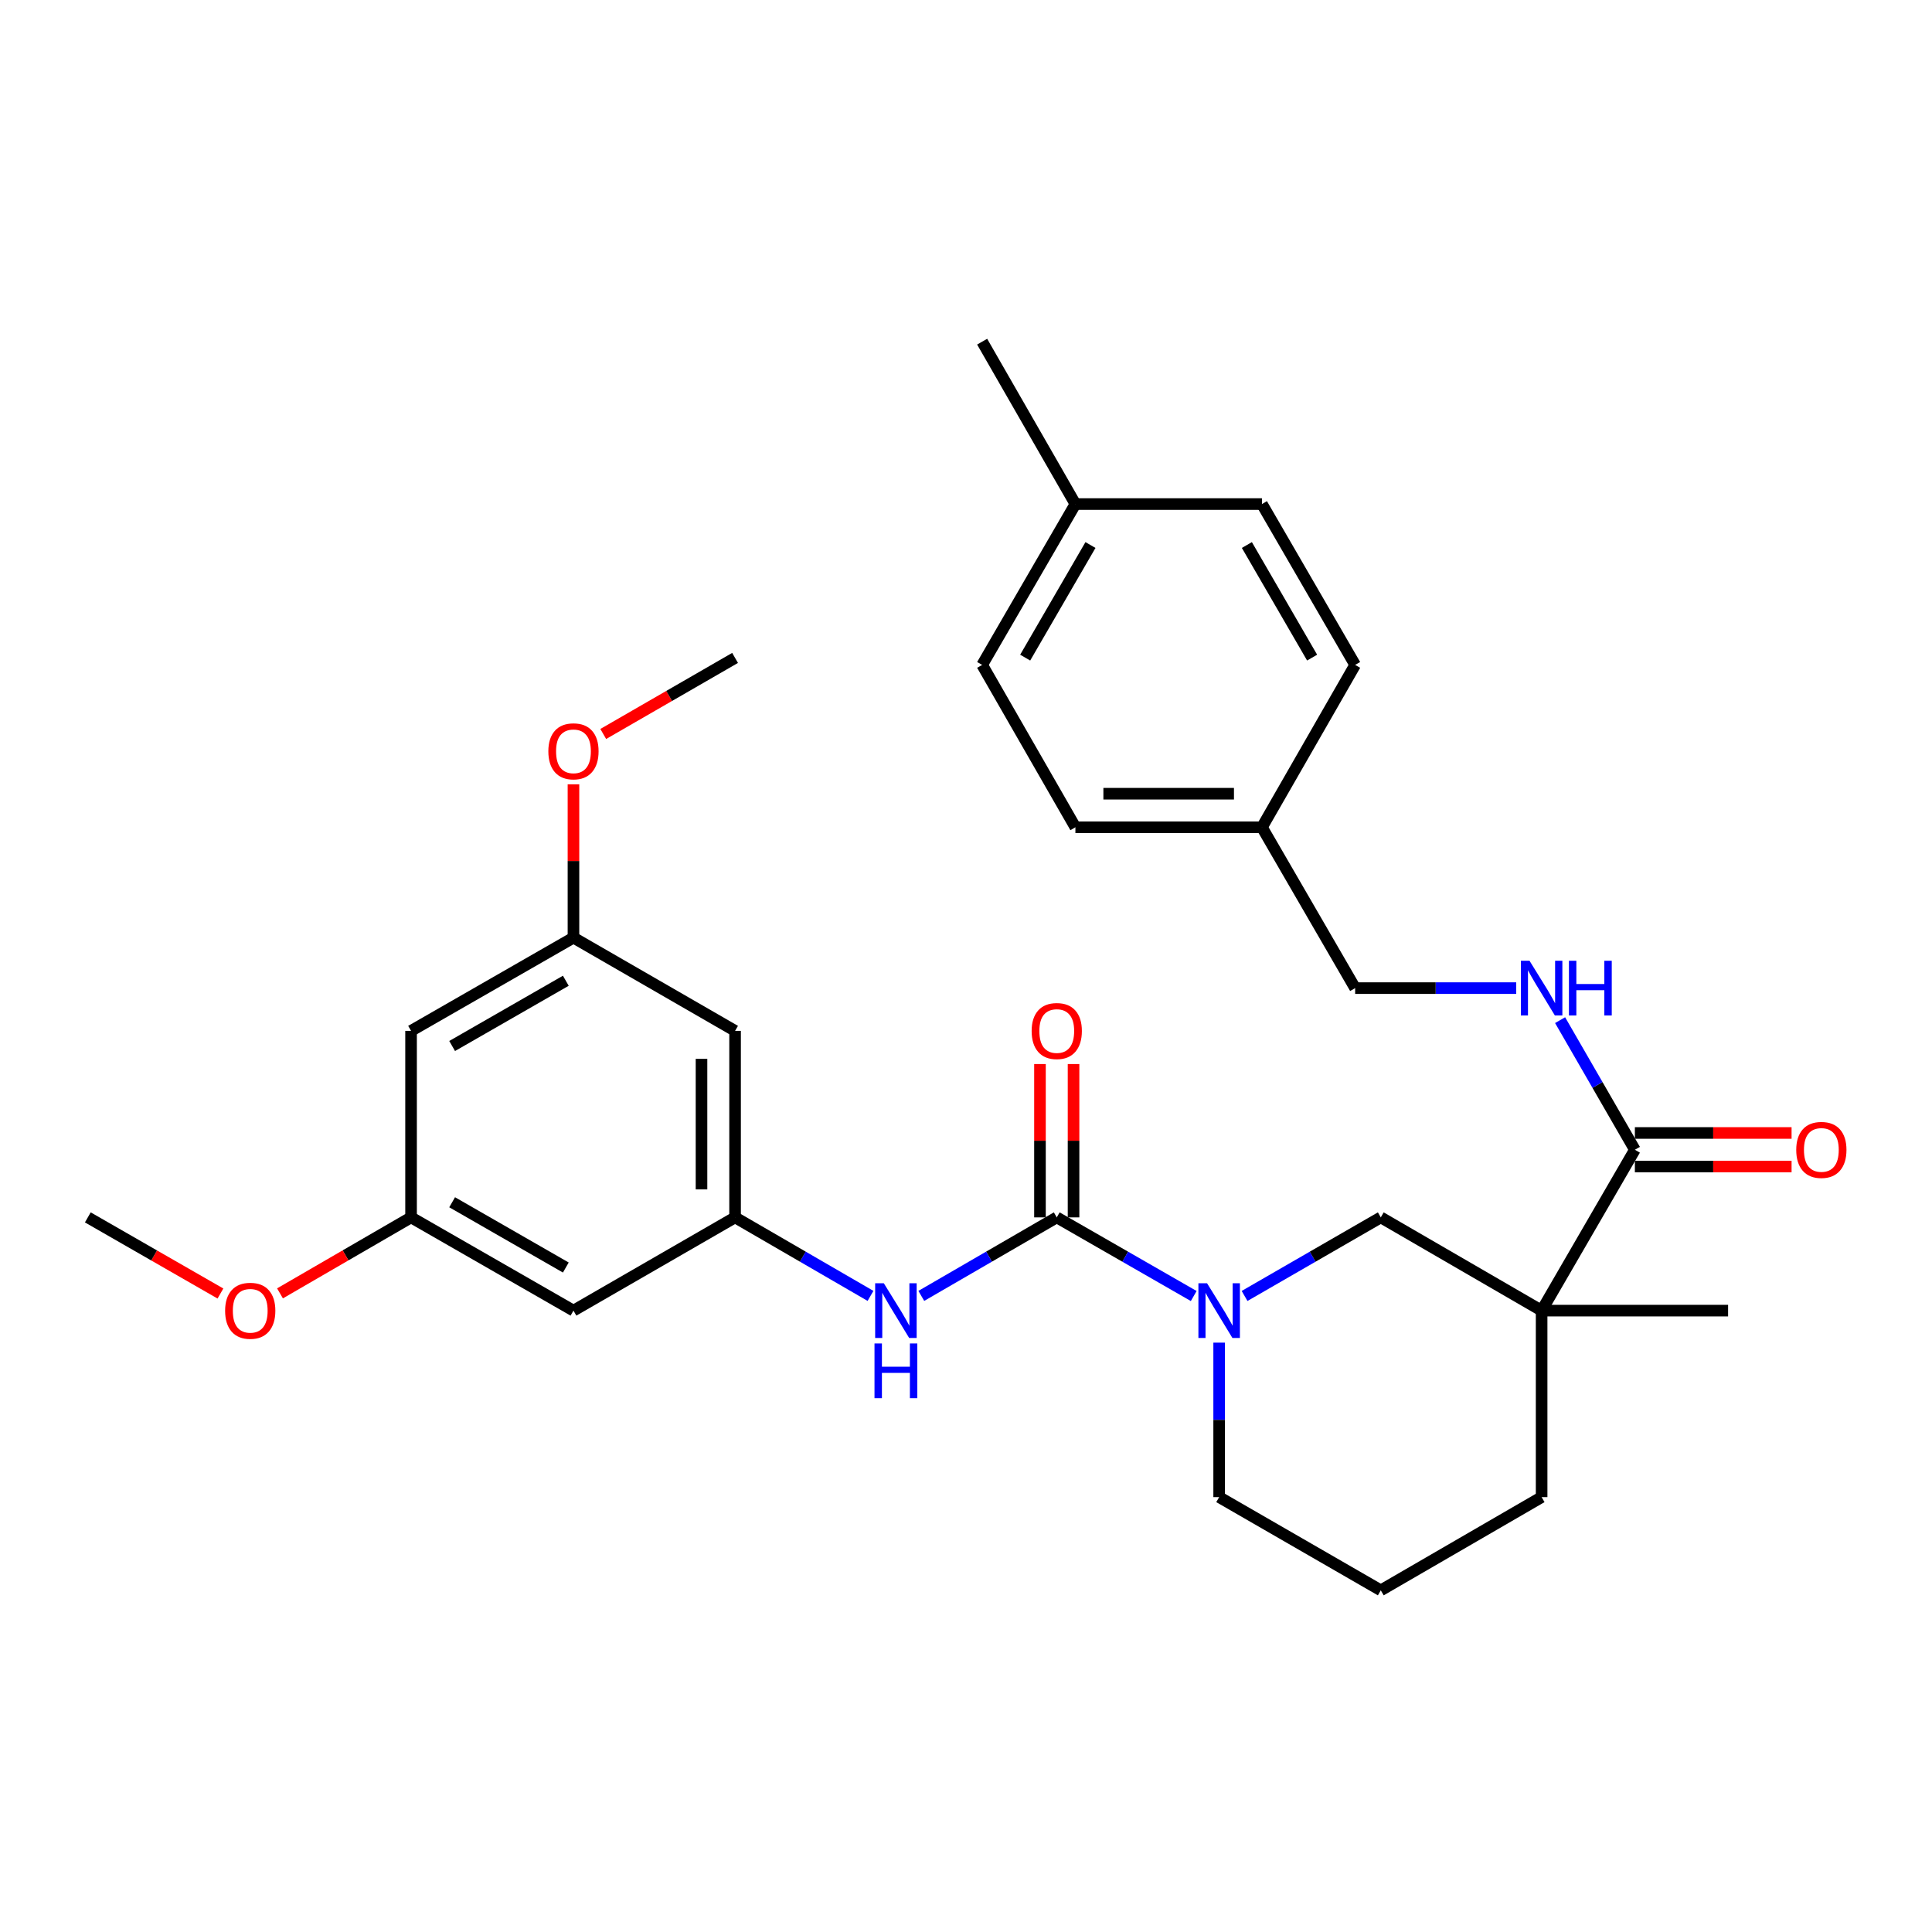 <?xml version='1.0' encoding='iso-8859-1'?>
<svg version='1.1' baseProfile='full'
              xmlns='http://www.w3.org/2000/svg'
                      xmlns:rdkit='http://www.rdkit.org/xml'
                      xmlns:xlink='http://www.w3.org/1999/xlink'
                  xml:space='preserve'
width='1000px' height='1000px' viewBox='0 0 1000 1000'>
<!-- END OF HEADER -->
<rect style='opacity:1.0;fill:#FFFFFF;stroke:none' width='1000' height='1000' x='0' y='0'> </rect>
<path class='bond-1' d='M 546.976,630.116 L 582.423,650.467' style='fill:none;fill-rule:evenodd;stroke:#000000;stroke-width:6px;stroke-linecap:butt;stroke-linejoin:miter;stroke-opacity:1' />
<path class='bond-1' d='M 582.423,650.467 L 617.87,670.818' style='fill:none;fill-rule:evenodd;stroke:#0000FF;stroke-width:6px;stroke-linecap:butt;stroke-linejoin:miter;stroke-opacity:1' />
<path class='bond-4' d='M 546.976,630.116 L 511.921,650.436' style='fill:none;fill-rule:evenodd;stroke:#000000;stroke-width:6px;stroke-linecap:butt;stroke-linejoin:miter;stroke-opacity:1' />
<path class='bond-4' d='M 511.921,650.436 L 476.866,670.756' style='fill:none;fill-rule:evenodd;stroke:#0000FF;stroke-width:6px;stroke-linecap:butt;stroke-linejoin:miter;stroke-opacity:1' />
<path class='bond-7' d='M 555.665,630.116 L 555.665,590.433' style='fill:none;fill-rule:evenodd;stroke:#000000;stroke-width:6px;stroke-linecap:butt;stroke-linejoin:miter;stroke-opacity:1' />
<path class='bond-7' d='M 555.665,590.433 L 555.665,550.75' style='fill:none;fill-rule:evenodd;stroke:#FF0000;stroke-width:6px;stroke-linecap:butt;stroke-linejoin:miter;stroke-opacity:1' />
<path class='bond-7' d='M 538.288,630.116 L 538.288,590.433' style='fill:none;fill-rule:evenodd;stroke:#000000;stroke-width:6px;stroke-linecap:butt;stroke-linejoin:miter;stroke-opacity:1' />
<path class='bond-7' d='M 538.288,590.433 L 538.288,550.75' style='fill:none;fill-rule:evenodd;stroke:#FF0000;stroke-width:6px;stroke-linecap:butt;stroke-linejoin:miter;stroke-opacity:1' />
<path class='bond-0' d='M 797.94,678.376 L 714.694,630.116' style='fill:none;fill-rule:evenodd;stroke:#000000;stroke-width:6px;stroke-linecap:butt;stroke-linejoin:miter;stroke-opacity:1' />
<path class='bond-2' d='M 797.94,678.376 L 846.209,595.111' style='fill:none;fill-rule:evenodd;stroke:#000000;stroke-width:6px;stroke-linecap:butt;stroke-linejoin:miter;stroke-opacity:1' />
<path class='bond-18' d='M 797.94,678.376 L 894.46,678.376' style='fill:none;fill-rule:evenodd;stroke:#000000;stroke-width:6px;stroke-linecap:butt;stroke-linejoin:miter;stroke-opacity:1' />
<path class='bond-30' d='M 797.94,678.376 L 797.94,774.905' style='fill:none;fill-rule:evenodd;stroke:#000000;stroke-width:6px;stroke-linecap:butt;stroke-linejoin:miter;stroke-opacity:1' />
<path class='bond-3' d='M 644.187,670.787 L 679.441,650.452' style='fill:none;fill-rule:evenodd;stroke:#0000FF;stroke-width:6px;stroke-linecap:butt;stroke-linejoin:miter;stroke-opacity:1' />
<path class='bond-3' d='M 679.441,650.452 L 714.694,630.116' style='fill:none;fill-rule:evenodd;stroke:#000000;stroke-width:6px;stroke-linecap:butt;stroke-linejoin:miter;stroke-opacity:1' />
<path class='bond-16' d='M 631.033,694.949 L 631.033,734.927' style='fill:none;fill-rule:evenodd;stroke:#0000FF;stroke-width:6px;stroke-linecap:butt;stroke-linejoin:miter;stroke-opacity:1' />
<path class='bond-16' d='M 631.033,734.927 L 631.033,774.905' style='fill:none;fill-rule:evenodd;stroke:#000000;stroke-width:6px;stroke-linecap:butt;stroke-linejoin:miter;stroke-opacity:1' />
<path class='bond-6' d='M 846.209,595.111 L 826.856,561.567' style='fill:none;fill-rule:evenodd;stroke:#000000;stroke-width:6px;stroke-linecap:butt;stroke-linejoin:miter;stroke-opacity:1' />
<path class='bond-6' d='M 826.856,561.567 L 807.503,528.024' style='fill:none;fill-rule:evenodd;stroke:#0000FF;stroke-width:6px;stroke-linecap:butt;stroke-linejoin:miter;stroke-opacity:1' />
<path class='bond-13' d='M 846.209,603.799 L 886.763,603.799' style='fill:none;fill-rule:evenodd;stroke:#000000;stroke-width:6px;stroke-linecap:butt;stroke-linejoin:miter;stroke-opacity:1' />
<path class='bond-13' d='M 886.763,603.799 L 927.316,603.799' style='fill:none;fill-rule:evenodd;stroke:#FF0000;stroke-width:6px;stroke-linecap:butt;stroke-linejoin:miter;stroke-opacity:1' />
<path class='bond-13' d='M 846.209,586.422 L 886.763,586.422' style='fill:none;fill-rule:evenodd;stroke:#000000;stroke-width:6px;stroke-linecap:butt;stroke-linejoin:miter;stroke-opacity:1' />
<path class='bond-13' d='M 886.763,586.422 L 927.316,586.422' style='fill:none;fill-rule:evenodd;stroke:#FF0000;stroke-width:6px;stroke-linecap:butt;stroke-linejoin:miter;stroke-opacity:1' />
<path class='bond-5' d='M 450.575,670.755 L 415.525,650.435' style='fill:none;fill-rule:evenodd;stroke:#0000FF;stroke-width:6px;stroke-linecap:butt;stroke-linejoin:miter;stroke-opacity:1' />
<path class='bond-5' d='M 415.525,650.435 L 380.475,630.116' style='fill:none;fill-rule:evenodd;stroke:#000000;stroke-width:6px;stroke-linecap:butt;stroke-linejoin:miter;stroke-opacity:1' />
<path class='bond-8' d='M 380.475,630.116 L 380.475,533.576' style='fill:none;fill-rule:evenodd;stroke:#000000;stroke-width:6px;stroke-linecap:butt;stroke-linejoin:miter;stroke-opacity:1' />
<path class='bond-8' d='M 363.098,615.635 L 363.098,548.057' style='fill:none;fill-rule:evenodd;stroke:#000000;stroke-width:6px;stroke-linecap:butt;stroke-linejoin:miter;stroke-opacity:1' />
<path class='bond-9' d='M 380.475,630.116 L 296.824,678.376' style='fill:none;fill-rule:evenodd;stroke:#000000;stroke-width:6px;stroke-linecap:butt;stroke-linejoin:miter;stroke-opacity:1' />
<path class='bond-14' d='M 784.787,511.45 L 743.103,511.45' style='fill:none;fill-rule:evenodd;stroke:#0000FF;stroke-width:6px;stroke-linecap:butt;stroke-linejoin:miter;stroke-opacity:1' />
<path class='bond-14' d='M 743.103,511.45 L 701.42,511.45' style='fill:none;fill-rule:evenodd;stroke:#000000;stroke-width:6px;stroke-linecap:butt;stroke-linejoin:miter;stroke-opacity:1' />
<path class='bond-10' d='M 380.475,533.576 L 296.824,485.326' style='fill:none;fill-rule:evenodd;stroke:#000000;stroke-width:6px;stroke-linecap:butt;stroke-linejoin:miter;stroke-opacity:1' />
<path class='bond-11' d='M 296.824,678.376 L 212.767,630.116' style='fill:none;fill-rule:evenodd;stroke:#000000;stroke-width:6px;stroke-linecap:butt;stroke-linejoin:miter;stroke-opacity:1' />
<path class='bond-11' d='M 292.867,656.067 L 234.027,622.285' style='fill:none;fill-rule:evenodd;stroke:#000000;stroke-width:6px;stroke-linecap:butt;stroke-linejoin:miter;stroke-opacity:1' />
<path class='bond-24' d='M 296.824,485.326 L 296.824,445.648' style='fill:none;fill-rule:evenodd;stroke:#000000;stroke-width:6px;stroke-linecap:butt;stroke-linejoin:miter;stroke-opacity:1' />
<path class='bond-24' d='M 296.824,445.648 L 296.824,405.97' style='fill:none;fill-rule:evenodd;stroke:#FF0000;stroke-width:6px;stroke-linecap:butt;stroke-linejoin:miter;stroke-opacity:1' />
<path class='bond-31' d='M 296.824,485.326 L 212.767,533.576' style='fill:none;fill-rule:evenodd;stroke:#000000;stroke-width:6px;stroke-linecap:butt;stroke-linejoin:miter;stroke-opacity:1' />
<path class='bond-31' d='M 292.866,507.634 L 234.026,541.409' style='fill:none;fill-rule:evenodd;stroke:#000000;stroke-width:6px;stroke-linecap:butt;stroke-linejoin:miter;stroke-opacity:1' />
<path class='bond-12' d='M 212.767,630.116 L 212.767,533.576' style='fill:none;fill-rule:evenodd;stroke:#000000;stroke-width:6px;stroke-linecap:butt;stroke-linejoin:miter;stroke-opacity:1' />
<path class='bond-25' d='M 212.767,630.116 L 178.847,649.78' style='fill:none;fill-rule:evenodd;stroke:#000000;stroke-width:6px;stroke-linecap:butt;stroke-linejoin:miter;stroke-opacity:1' />
<path class='bond-25' d='M 178.847,649.78 L 144.927,669.445' style='fill:none;fill-rule:evenodd;stroke:#FF0000;stroke-width:6px;stroke-linecap:butt;stroke-linejoin:miter;stroke-opacity:1' />
<path class='bond-17' d='M 701.42,511.45 L 653.179,428.204' style='fill:none;fill-rule:evenodd;stroke:#000000;stroke-width:6px;stroke-linecap:butt;stroke-linejoin:miter;stroke-opacity:1' />
<path class='bond-15' d='M 797.94,774.905 L 714.694,823.156' style='fill:none;fill-rule:evenodd;stroke:#000000;stroke-width:6px;stroke-linecap:butt;stroke-linejoin:miter;stroke-opacity:1' />
<path class='bond-26' d='M 631.033,774.905 L 714.694,823.156' style='fill:none;fill-rule:evenodd;stroke:#000000;stroke-width:6px;stroke-linecap:butt;stroke-linejoin:miter;stroke-opacity:1' />
<path class='bond-20' d='M 653.179,428.204 L 701.42,344.157' style='fill:none;fill-rule:evenodd;stroke:#000000;stroke-width:6px;stroke-linecap:butt;stroke-linejoin:miter;stroke-opacity:1' />
<path class='bond-21' d='M 653.179,428.204 L 556.63,428.204' style='fill:none;fill-rule:evenodd;stroke:#000000;stroke-width:6px;stroke-linecap:butt;stroke-linejoin:miter;stroke-opacity:1' />
<path class='bond-21' d='M 638.697,410.827 L 571.112,410.827' style='fill:none;fill-rule:evenodd;stroke:#000000;stroke-width:6px;stroke-linecap:butt;stroke-linejoin:miter;stroke-opacity:1' />
<path class='bond-19' d='M 556.63,260.901 L 508.36,344.157' style='fill:none;fill-rule:evenodd;stroke:#000000;stroke-width:6px;stroke-linecap:butt;stroke-linejoin:miter;stroke-opacity:1' />
<path class='bond-19' d='M 564.423,282.105 L 530.634,340.384' style='fill:none;fill-rule:evenodd;stroke:#000000;stroke-width:6px;stroke-linecap:butt;stroke-linejoin:miter;stroke-opacity:1' />
<path class='bond-27' d='M 556.63,260.901 L 508.36,176.844' style='fill:none;fill-rule:evenodd;stroke:#000000;stroke-width:6px;stroke-linecap:butt;stroke-linejoin:miter;stroke-opacity:1' />
<path class='bond-32' d='M 556.63,260.901 L 653.179,260.901' style='fill:none;fill-rule:evenodd;stroke:#000000;stroke-width:6px;stroke-linecap:butt;stroke-linejoin:miter;stroke-opacity:1' />
<path class='bond-23' d='M 701.42,344.157 L 653.179,260.901' style='fill:none;fill-rule:evenodd;stroke:#000000;stroke-width:6px;stroke-linecap:butt;stroke-linejoin:miter;stroke-opacity:1' />
<path class='bond-23' d='M 679.148,340.38 L 645.38,282.101' style='fill:none;fill-rule:evenodd;stroke:#000000;stroke-width:6px;stroke-linecap:butt;stroke-linejoin:miter;stroke-opacity:1' />
<path class='bond-22' d='M 556.63,428.204 L 508.36,344.157' style='fill:none;fill-rule:evenodd;stroke:#000000;stroke-width:6px;stroke-linecap:butt;stroke-linejoin:miter;stroke-opacity:1' />
<path class='bond-28' d='M 312.238,379.904 L 346.356,360.22' style='fill:none;fill-rule:evenodd;stroke:#FF0000;stroke-width:6px;stroke-linecap:butt;stroke-linejoin:miter;stroke-opacity:1' />
<path class='bond-28' d='M 346.356,360.22 L 380.475,340.536' style='fill:none;fill-rule:evenodd;stroke:#000000;stroke-width:6px;stroke-linecap:butt;stroke-linejoin:miter;stroke-opacity:1' />
<path class='bond-29' d='M 114.098,669.522 L 79.776,649.819' style='fill:none;fill-rule:evenodd;stroke:#FF0000;stroke-width:6px;stroke-linecap:butt;stroke-linejoin:miter;stroke-opacity:1' />
<path class='bond-29' d='M 79.776,649.819 L 45.455,630.116' style='fill:none;fill-rule:evenodd;stroke:#000000;stroke-width:6px;stroke-linecap:butt;stroke-linejoin:miter;stroke-opacity:1' />
<path  class='atom-2' d='M 624.773 664.216
L 634.053 679.216
Q 634.973 680.696, 636.453 683.376
Q 637.933 686.056, 638.013 686.216
L 638.013 664.216
L 641.773 664.216
L 641.773 692.536
L 637.893 692.536
L 627.933 676.136
Q 626.773 674.216, 625.533 672.016
Q 624.333 669.816, 623.973 669.136
L 623.973 692.536
L 620.293 692.536
L 620.293 664.216
L 624.773 664.216
' fill='#0000FF'/>
<path  class='atom-5' d='M 457.461 664.216
L 466.741 679.216
Q 467.661 680.696, 469.141 683.376
Q 470.621 686.056, 470.701 686.216
L 470.701 664.216
L 474.461 664.216
L 474.461 692.536
L 470.581 692.536
L 460.621 676.136
Q 459.461 674.216, 458.221 672.016
Q 457.021 669.816, 456.661 669.136
L 456.661 692.536
L 452.981 692.536
L 452.981 664.216
L 457.461 664.216
' fill='#0000FF'/>
<path  class='atom-5' d='M 452.641 695.368
L 456.481 695.368
L 456.481 707.408
L 470.961 707.408
L 470.961 695.368
L 474.801 695.368
L 474.801 723.688
L 470.961 723.688
L 470.961 710.608
L 456.481 710.608
L 456.481 723.688
L 452.641 723.688
L 452.641 695.368
' fill='#0000FF'/>
<path  class='atom-7' d='M 791.68 497.29
L 800.96 512.29
Q 801.88 513.77, 803.36 516.45
Q 804.84 519.13, 804.92 519.29
L 804.92 497.29
L 808.68 497.29
L 808.68 525.61
L 804.8 525.61
L 794.84 509.21
Q 793.68 507.29, 792.44 505.09
Q 791.24 502.89, 790.88 502.21
L 790.88 525.61
L 787.2 525.61
L 787.2 497.29
L 791.68 497.29
' fill='#0000FF'/>
<path  class='atom-7' d='M 812.08 497.29
L 815.92 497.29
L 815.92 509.33
L 830.4 509.33
L 830.4 497.29
L 834.24 497.29
L 834.24 525.61
L 830.4 525.61
L 830.4 512.53
L 815.92 512.53
L 815.92 525.61
L 812.08 525.61
L 812.08 497.29
' fill='#0000FF'/>
<path  class='atom-8' d='M 533.976 533.656
Q 533.976 526.856, 537.336 523.056
Q 540.696 519.256, 546.976 519.256
Q 553.256 519.256, 556.616 523.056
Q 559.976 526.856, 559.976 533.656
Q 559.976 540.536, 556.576 544.456
Q 553.176 548.336, 546.976 548.336
Q 540.736 548.336, 537.336 544.456
Q 533.976 540.576, 533.976 533.656
M 546.976 545.136
Q 551.296 545.136, 553.616 542.256
Q 555.976 539.336, 555.976 533.656
Q 555.976 528.096, 553.616 525.296
Q 551.296 522.456, 546.976 522.456
Q 542.656 522.456, 540.296 525.256
Q 537.976 528.056, 537.976 533.656
Q 537.976 539.376, 540.296 542.256
Q 542.656 545.136, 546.976 545.136
' fill='#FF0000'/>
<path  class='atom-14' d='M 929.729 595.191
Q 929.729 588.391, 933.089 584.591
Q 936.449 580.791, 942.729 580.791
Q 949.009 580.791, 952.369 584.591
Q 955.729 588.391, 955.729 595.191
Q 955.729 602.071, 952.329 605.991
Q 948.929 609.871, 942.729 609.871
Q 936.489 609.871, 933.089 605.991
Q 929.729 602.111, 929.729 595.191
M 942.729 606.671
Q 947.049 606.671, 949.369 603.791
Q 951.729 600.871, 951.729 595.191
Q 951.729 589.631, 949.369 586.831
Q 947.049 583.991, 942.729 583.991
Q 938.409 583.991, 936.049 586.791
Q 933.729 589.591, 933.729 595.191
Q 933.729 600.911, 936.049 603.791
Q 938.409 606.671, 942.729 606.671
' fill='#FF0000'/>
<path  class='atom-25' d='M 283.824 388.876
Q 283.824 382.076, 287.184 378.276
Q 290.544 374.476, 296.824 374.476
Q 303.104 374.476, 306.464 378.276
Q 309.824 382.076, 309.824 388.876
Q 309.824 395.756, 306.424 399.676
Q 303.024 403.556, 296.824 403.556
Q 290.584 403.556, 287.184 399.676
Q 283.824 395.796, 283.824 388.876
M 296.824 400.356
Q 301.144 400.356, 303.464 397.476
Q 305.824 394.556, 305.824 388.876
Q 305.824 383.316, 303.464 380.516
Q 301.144 377.676, 296.824 377.676
Q 292.504 377.676, 290.144 380.476
Q 287.824 383.276, 287.824 388.876
Q 287.824 394.596, 290.144 397.476
Q 292.504 400.356, 296.824 400.356
' fill='#FF0000'/>
<path  class='atom-26' d='M 116.521 678.456
Q 116.521 671.656, 119.881 667.856
Q 123.241 664.056, 129.521 664.056
Q 135.801 664.056, 139.161 667.856
Q 142.521 671.656, 142.521 678.456
Q 142.521 685.336, 139.121 689.256
Q 135.721 693.136, 129.521 693.136
Q 123.281 693.136, 119.881 689.256
Q 116.521 685.376, 116.521 678.456
M 129.521 689.936
Q 133.841 689.936, 136.161 687.056
Q 138.521 684.136, 138.521 678.456
Q 138.521 672.896, 136.161 670.096
Q 133.841 667.256, 129.521 667.256
Q 125.201 667.256, 122.841 670.056
Q 120.521 672.856, 120.521 678.456
Q 120.521 684.176, 122.841 687.056
Q 125.201 689.936, 129.521 689.936
' fill='#FF0000'/>
</svg>
